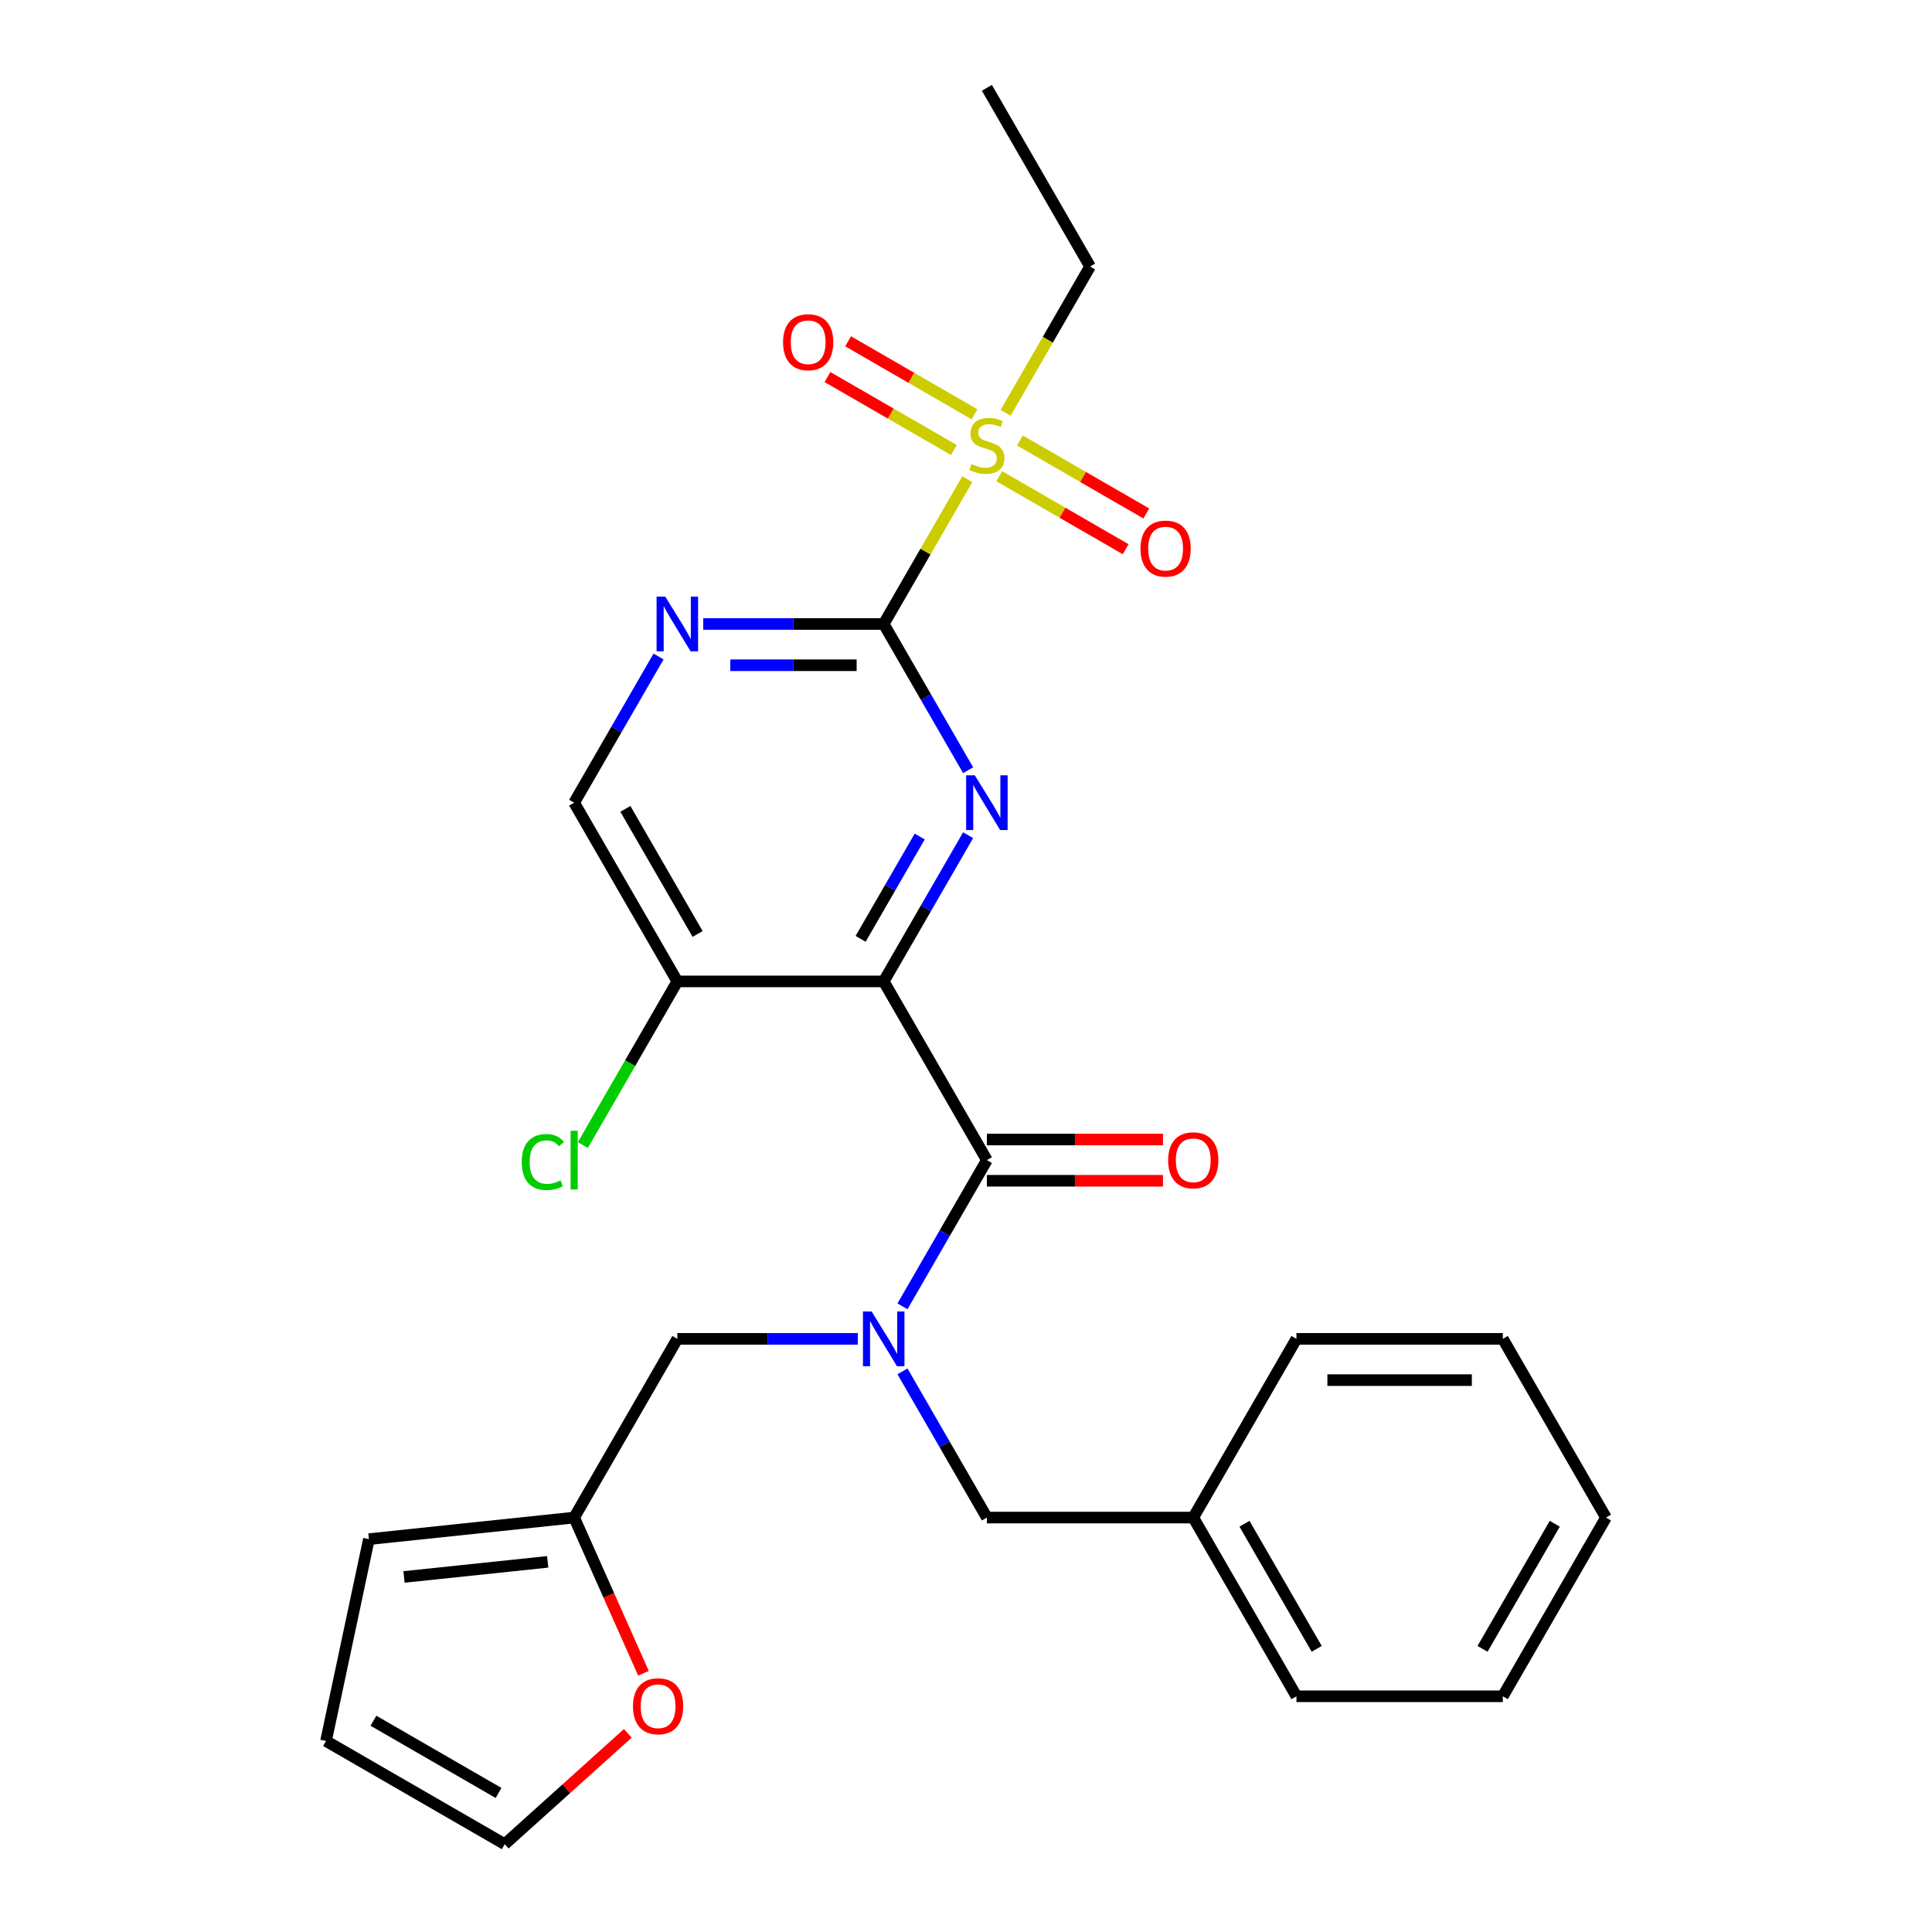 <?xml version='1.0' encoding='iso-8859-1'?>
<svg version='1.1' baseProfile='full'
              xmlns='http://www.w3.org/2000/svg'
                      xmlns:rdkit='http://www.rdkit.org/xml'
                      xmlns:xlink='http://www.w3.org/1999/xlink'
                  xml:space='preserve'
width='1000px' height='1000px' viewBox='0 0 1000 1000'>
<!-- END OF HEADER -->
<rect style='opacity:1.0;fill:#FFFFFF;stroke:none' width='1000' height='1000' x='0' y='0'> </rect>
<path class='bond-0' d='M 457.404,507.978 L 479.249,470.141' style='fill:none;fill-rule:evenodd;stroke:#000000;stroke-width:6px;stroke-linecap:butt;stroke-linejoin:miter;stroke-opacity:1' />
<path class='bond-0' d='M 479.249,470.141 L 501.094,432.303' style='fill:none;fill-rule:evenodd;stroke:#0000FF;stroke-width:6px;stroke-linecap:butt;stroke-linejoin:miter;stroke-opacity:1' />
<path class='bond-0' d='M 445.457,485.945 L 460.748,459.459' style='fill:none;fill-rule:evenodd;stroke:#000000;stroke-width:6px;stroke-linecap:butt;stroke-linejoin:miter;stroke-opacity:1' />
<path class='bond-0' d='M 460.748,459.459 L 476.04,432.973' style='fill:none;fill-rule:evenodd;stroke:#0000FF;stroke-width:6px;stroke-linecap:butt;stroke-linejoin:miter;stroke-opacity:1' />
<path class='bond-3' d='M 457.404,507.978 L 510.811,600.482' style='fill:none;fill-rule:evenodd;stroke:#000000;stroke-width:6px;stroke-linecap:butt;stroke-linejoin:miter;stroke-opacity:1' />
<path class='bond-6' d='M 457.404,507.978 L 350.589,507.978' style='fill:none;fill-rule:evenodd;stroke:#000000;stroke-width:6px;stroke-linecap:butt;stroke-linejoin:miter;stroke-opacity:1' />
<path class='bond-1' d='M 501.094,398.643 L 479.249,360.806' style='fill:none;fill-rule:evenodd;stroke:#0000FF;stroke-width:6px;stroke-linecap:butt;stroke-linejoin:miter;stroke-opacity:1' />
<path class='bond-1' d='M 479.249,360.806 L 457.404,322.968' style='fill:none;fill-rule:evenodd;stroke:#000000;stroke-width:6px;stroke-linecap:butt;stroke-linejoin:miter;stroke-opacity:1' />
<path class='bond-2' d='M 457.404,322.968 L 479.041,285.491' style='fill:none;fill-rule:evenodd;stroke:#000000;stroke-width:6px;stroke-linecap:butt;stroke-linejoin:miter;stroke-opacity:1' />
<path class='bond-2' d='M 479.041,285.491 L 500.679,248.014' style='fill:none;fill-rule:evenodd;stroke:#CCCC00;stroke-width:6px;stroke-linecap:butt;stroke-linejoin:miter;stroke-opacity:1' />
<path class='bond-27' d='M 457.404,322.968 L 410.702,322.968' style='fill:none;fill-rule:evenodd;stroke:#000000;stroke-width:6px;stroke-linecap:butt;stroke-linejoin:miter;stroke-opacity:1' />
<path class='bond-27' d='M 410.702,322.968 L 363.999,322.968' style='fill:none;fill-rule:evenodd;stroke:#0000FF;stroke-width:6px;stroke-linecap:butt;stroke-linejoin:miter;stroke-opacity:1' />
<path class='bond-27' d='M 443.393,344.331 L 410.702,344.331' style='fill:none;fill-rule:evenodd;stroke:#000000;stroke-width:6px;stroke-linecap:butt;stroke-linejoin:miter;stroke-opacity:1' />
<path class='bond-27' d='M 410.702,344.331 L 378.01,344.331' style='fill:none;fill-rule:evenodd;stroke:#0000FF;stroke-width:6px;stroke-linecap:butt;stroke-linejoin:miter;stroke-opacity:1' />
<path class='bond-9' d='M 504.402,214.429 L 471.69,195.543' style='fill:none;fill-rule:evenodd;stroke:#CCCC00;stroke-width:6px;stroke-linecap:butt;stroke-linejoin:miter;stroke-opacity:1' />
<path class='bond-9' d='M 471.69,195.543 L 438.979,176.657' style='fill:none;fill-rule:evenodd;stroke:#FF0000;stroke-width:6px;stroke-linecap:butt;stroke-linejoin:miter;stroke-opacity:1' />
<path class='bond-9' d='M 493.72,232.93 L 461.009,214.044' style='fill:none;fill-rule:evenodd;stroke:#CCCC00;stroke-width:6px;stroke-linecap:butt;stroke-linejoin:miter;stroke-opacity:1' />
<path class='bond-9' d='M 461.009,214.044 L 428.297,195.158' style='fill:none;fill-rule:evenodd;stroke:#FF0000;stroke-width:6px;stroke-linecap:butt;stroke-linejoin:miter;stroke-opacity:1' />
<path class='bond-10' d='M 517.221,246.498 L 549.933,265.384' style='fill:none;fill-rule:evenodd;stroke:#CCCC00;stroke-width:6px;stroke-linecap:butt;stroke-linejoin:miter;stroke-opacity:1' />
<path class='bond-10' d='M 549.933,265.384 L 582.644,284.27' style='fill:none;fill-rule:evenodd;stroke:#FF0000;stroke-width:6px;stroke-linecap:butt;stroke-linejoin:miter;stroke-opacity:1' />
<path class='bond-10' d='M 527.903,227.997 L 560.614,246.883' style='fill:none;fill-rule:evenodd;stroke:#CCCC00;stroke-width:6px;stroke-linecap:butt;stroke-linejoin:miter;stroke-opacity:1' />
<path class='bond-10' d='M 560.614,246.883 L 593.326,265.769' style='fill:none;fill-rule:evenodd;stroke:#FF0000;stroke-width:6px;stroke-linecap:butt;stroke-linejoin:miter;stroke-opacity:1' />
<path class='bond-19' d='M 520.505,213.673 L 542.362,175.816' style='fill:none;fill-rule:evenodd;stroke:#CCCC00;stroke-width:6px;stroke-linecap:butt;stroke-linejoin:miter;stroke-opacity:1' />
<path class='bond-19' d='M 542.362,175.816 L 564.219,137.959' style='fill:none;fill-rule:evenodd;stroke:#000000;stroke-width:6px;stroke-linecap:butt;stroke-linejoin:miter;stroke-opacity:1' />
<path class='bond-4' d='M 510.811,600.482 L 488.966,638.32' style='fill:none;fill-rule:evenodd;stroke:#000000;stroke-width:6px;stroke-linecap:butt;stroke-linejoin:miter;stroke-opacity:1' />
<path class='bond-4' d='M 488.966,638.32 L 467.121,676.157' style='fill:none;fill-rule:evenodd;stroke:#0000FF;stroke-width:6px;stroke-linecap:butt;stroke-linejoin:miter;stroke-opacity:1' />
<path class='bond-14' d='M 510.811,611.164 L 556.384,611.164' style='fill:none;fill-rule:evenodd;stroke:#000000;stroke-width:6px;stroke-linecap:butt;stroke-linejoin:miter;stroke-opacity:1' />
<path class='bond-14' d='M 556.384,611.164 L 601.956,611.164' style='fill:none;fill-rule:evenodd;stroke:#FF0000;stroke-width:6px;stroke-linecap:butt;stroke-linejoin:miter;stroke-opacity:1' />
<path class='bond-14' d='M 510.811,589.801 L 556.384,589.801' style='fill:none;fill-rule:evenodd;stroke:#000000;stroke-width:6px;stroke-linecap:butt;stroke-linejoin:miter;stroke-opacity:1' />
<path class='bond-14' d='M 556.384,589.801 L 601.956,589.801' style='fill:none;fill-rule:evenodd;stroke:#FF0000;stroke-width:6px;stroke-linecap:butt;stroke-linejoin:miter;stroke-opacity:1' />
<path class='bond-8' d='M 443.994,692.987 L 397.291,692.987' style='fill:none;fill-rule:evenodd;stroke:#0000FF;stroke-width:6px;stroke-linecap:butt;stroke-linejoin:miter;stroke-opacity:1' />
<path class='bond-8' d='M 397.291,692.987 L 350.589,692.987' style='fill:none;fill-rule:evenodd;stroke:#000000;stroke-width:6px;stroke-linecap:butt;stroke-linejoin:miter;stroke-opacity:1' />
<path class='bond-11' d='M 467.121,709.817 L 488.966,747.655' style='fill:none;fill-rule:evenodd;stroke:#0000FF;stroke-width:6px;stroke-linecap:butt;stroke-linejoin:miter;stroke-opacity:1' />
<path class='bond-11' d='M 488.966,747.655 L 510.811,785.492' style='fill:none;fill-rule:evenodd;stroke:#000000;stroke-width:6px;stroke-linecap:butt;stroke-linejoin:miter;stroke-opacity:1' />
<path class='bond-5' d='M 340.872,339.799 L 319.026,377.636' style='fill:none;fill-rule:evenodd;stroke:#0000FF;stroke-width:6px;stroke-linecap:butt;stroke-linejoin:miter;stroke-opacity:1' />
<path class='bond-5' d='M 319.026,377.636 L 297.181,415.473' style='fill:none;fill-rule:evenodd;stroke:#000000;stroke-width:6px;stroke-linecap:butt;stroke-linejoin:miter;stroke-opacity:1' />
<path class='bond-12' d='M 350.589,507.978 L 297.181,415.473' style='fill:none;fill-rule:evenodd;stroke:#000000;stroke-width:6px;stroke-linecap:butt;stroke-linejoin:miter;stroke-opacity:1' />
<path class='bond-12' d='M 361.079,483.421 L 323.693,418.667' style='fill:none;fill-rule:evenodd;stroke:#000000;stroke-width:6px;stroke-linecap:butt;stroke-linejoin:miter;stroke-opacity:1' />
<path class='bond-18' d='M 350.589,507.978 L 326.14,550.324' style='fill:none;fill-rule:evenodd;stroke:#000000;stroke-width:6px;stroke-linecap:butt;stroke-linejoin:miter;stroke-opacity:1' />
<path class='bond-18' d='M 326.14,550.324 L 301.692,592.67' style='fill:none;fill-rule:evenodd;stroke:#00CC00;stroke-width:6px;stroke-linecap:butt;stroke-linejoin:miter;stroke-opacity:1' />
<path class='bond-7' d='M 297.181,785.492 L 350.589,692.987' style='fill:none;fill-rule:evenodd;stroke:#000000;stroke-width:6px;stroke-linecap:butt;stroke-linejoin:miter;stroke-opacity:1' />
<path class='bond-13' d='M 297.181,785.492 L 315.122,825.787' style='fill:none;fill-rule:evenodd;stroke:#000000;stroke-width:6px;stroke-linecap:butt;stroke-linejoin:miter;stroke-opacity:1' />
<path class='bond-13' d='M 315.122,825.787 L 333.062,866.082' style='fill:none;fill-rule:evenodd;stroke:#FF0000;stroke-width:6px;stroke-linecap:butt;stroke-linejoin:miter;stroke-opacity:1' />
<path class='bond-15' d='M 297.181,785.492 L 190.951,796.657' style='fill:none;fill-rule:evenodd;stroke:#000000;stroke-width:6px;stroke-linecap:butt;stroke-linejoin:miter;stroke-opacity:1' />
<path class='bond-15' d='M 283.48,808.412 L 209.119,816.228' style='fill:none;fill-rule:evenodd;stroke:#000000;stroke-width:6px;stroke-linecap:butt;stroke-linejoin:miter;stroke-opacity:1' />
<path class='bond-20' d='M 510.811,785.492 L 617.627,785.492' style='fill:none;fill-rule:evenodd;stroke:#000000;stroke-width:6px;stroke-linecap:butt;stroke-linejoin:miter;stroke-opacity:1' />
<path class='bond-16' d='M 324.956,897.182 L 293.102,925.864' style='fill:none;fill-rule:evenodd;stroke:#FF0000;stroke-width:6px;stroke-linecap:butt;stroke-linejoin:miter;stroke-opacity:1' />
<path class='bond-16' d='M 293.102,925.864 L 261.248,954.545' style='fill:none;fill-rule:evenodd;stroke:#000000;stroke-width:6px;stroke-linecap:butt;stroke-linejoin:miter;stroke-opacity:1' />
<path class='bond-17' d='M 190.951,796.657 L 168.743,901.138' style='fill:none;fill-rule:evenodd;stroke:#000000;stroke-width:6px;stroke-linecap:butt;stroke-linejoin:miter;stroke-opacity:1' />
<path class='bond-28' d='M 261.248,954.545 L 168.743,901.138' style='fill:none;fill-rule:evenodd;stroke:#000000;stroke-width:6px;stroke-linecap:butt;stroke-linejoin:miter;stroke-opacity:1' />
<path class='bond-28' d='M 258.054,928.033 L 193.3,890.648' style='fill:none;fill-rule:evenodd;stroke:#000000;stroke-width:6px;stroke-linecap:butt;stroke-linejoin:miter;stroke-opacity:1' />
<path class='bond-23' d='M 564.219,137.959 L 510.811,45.455' style='fill:none;fill-rule:evenodd;stroke:#000000;stroke-width:6px;stroke-linecap:butt;stroke-linejoin:miter;stroke-opacity:1' />
<path class='bond-21' d='M 617.627,785.492 L 671.034,877.996' style='fill:none;fill-rule:evenodd;stroke:#000000;stroke-width:6px;stroke-linecap:butt;stroke-linejoin:miter;stroke-opacity:1' />
<path class='bond-21' d='M 644.139,788.686 L 681.524,853.439' style='fill:none;fill-rule:evenodd;stroke:#000000;stroke-width:6px;stroke-linecap:butt;stroke-linejoin:miter;stroke-opacity:1' />
<path class='bond-22' d='M 617.627,785.492 L 671.034,692.987' style='fill:none;fill-rule:evenodd;stroke:#000000;stroke-width:6px;stroke-linecap:butt;stroke-linejoin:miter;stroke-opacity:1' />
<path class='bond-24' d='M 671.034,877.996 L 777.849,877.996' style='fill:none;fill-rule:evenodd;stroke:#000000;stroke-width:6px;stroke-linecap:butt;stroke-linejoin:miter;stroke-opacity:1' />
<path class='bond-25' d='M 671.034,692.987 L 777.849,692.987' style='fill:none;fill-rule:evenodd;stroke:#000000;stroke-width:6px;stroke-linecap:butt;stroke-linejoin:miter;stroke-opacity:1' />
<path class='bond-25' d='M 687.056,714.35 L 761.827,714.35' style='fill:none;fill-rule:evenodd;stroke:#000000;stroke-width:6px;stroke-linecap:butt;stroke-linejoin:miter;stroke-opacity:1' />
<path class='bond-29' d='M 777.849,877.996 L 831.257,785.492' style='fill:none;fill-rule:evenodd;stroke:#000000;stroke-width:6px;stroke-linecap:butt;stroke-linejoin:miter;stroke-opacity:1' />
<path class='bond-29' d='M 767.36,853.439 L 804.745,788.686' style='fill:none;fill-rule:evenodd;stroke:#000000;stroke-width:6px;stroke-linecap:butt;stroke-linejoin:miter;stroke-opacity:1' />
<path class='bond-26' d='M 777.849,692.987 L 831.257,785.492' style='fill:none;fill-rule:evenodd;stroke:#000000;stroke-width:6px;stroke-linecap:butt;stroke-linejoin:miter;stroke-opacity:1' />
<path  class='atom-1' d='M 504.551 401.313
L 513.831 416.313
Q 514.751 417.793, 516.231 420.473
Q 517.711 423.153, 517.791 423.313
L 517.791 401.313
L 521.551 401.313
L 521.551 429.633
L 517.671 429.633
L 507.711 413.233
Q 506.551 411.313, 505.311 409.113
Q 504.111 406.913, 503.751 406.233
L 503.751 429.633
L 500.071 429.633
L 500.071 401.313
L 504.551 401.313
' fill='#0000FF'/>
<path  class='atom-3' d='M 502.811 240.184
Q 503.131 240.304, 504.451 240.864
Q 505.771 241.424, 507.211 241.784
Q 508.691 242.104, 510.131 242.104
Q 512.811 242.104, 514.371 240.824
Q 515.931 239.504, 515.931 237.224
Q 515.931 235.664, 515.131 234.704
Q 514.371 233.744, 513.171 233.224
Q 511.971 232.704, 509.971 232.104
Q 507.451 231.344, 505.931 230.624
Q 504.451 229.904, 503.371 228.384
Q 502.331 226.864, 502.331 224.304
Q 502.331 220.744, 504.731 218.544
Q 507.171 216.344, 511.971 216.344
Q 515.251 216.344, 518.971 217.904
L 518.051 220.984
Q 514.651 219.584, 512.091 219.584
Q 509.331 219.584, 507.811 220.744
Q 506.291 221.864, 506.331 223.824
Q 506.331 225.344, 507.091 226.264
Q 507.891 227.184, 509.011 227.704
Q 510.171 228.224, 512.091 228.824
Q 514.651 229.624, 516.171 230.424
Q 517.691 231.224, 518.771 232.864
Q 519.891 234.464, 519.891 237.224
Q 519.891 241.144, 517.251 243.264
Q 514.651 245.344, 510.291 245.344
Q 507.771 245.344, 505.851 244.784
Q 503.971 244.264, 501.731 243.344
L 502.811 240.184
' fill='#CCCC00'/>
<path  class='atom-5' d='M 451.144 678.827
L 460.424 693.827
Q 461.344 695.307, 462.824 697.987
Q 464.304 700.667, 464.384 700.827
L 464.384 678.827
L 468.144 678.827
L 468.144 707.147
L 464.264 707.147
L 454.304 690.747
Q 453.144 688.827, 451.904 686.627
Q 450.704 684.427, 450.344 683.747
L 450.344 707.147
L 446.664 707.147
L 446.664 678.827
L 451.144 678.827
' fill='#0000FF'/>
<path  class='atom-6' d='M 344.329 308.808
L 353.609 323.808
Q 354.529 325.288, 356.009 327.968
Q 357.489 330.648, 357.569 330.808
L 357.569 308.808
L 361.329 308.808
L 361.329 337.128
L 357.449 337.128
L 347.489 320.728
Q 346.329 318.808, 345.089 316.608
Q 343.889 314.408, 343.529 313.728
L 343.529 337.128
L 339.849 337.128
L 339.849 308.808
L 344.329 308.808
' fill='#0000FF'/>
<path  class='atom-10' d='M 405.307 177.136
Q 405.307 170.336, 408.667 166.536
Q 412.027 162.736, 418.307 162.736
Q 424.587 162.736, 427.947 166.536
Q 431.307 170.336, 431.307 177.136
Q 431.307 184.016, 427.907 187.936
Q 424.507 191.816, 418.307 191.816
Q 412.067 191.816, 408.667 187.936
Q 405.307 184.056, 405.307 177.136
M 418.307 188.616
Q 422.627 188.616, 424.947 185.736
Q 427.307 182.816, 427.307 177.136
Q 427.307 171.576, 424.947 168.776
Q 422.627 165.936, 418.307 165.936
Q 413.987 165.936, 411.627 168.736
Q 409.307 171.536, 409.307 177.136
Q 409.307 182.856, 411.627 185.736
Q 413.987 188.616, 418.307 188.616
' fill='#FF0000'/>
<path  class='atom-11' d='M 590.316 283.951
Q 590.316 277.151, 593.676 273.351
Q 597.036 269.551, 603.316 269.551
Q 609.596 269.551, 612.956 273.351
Q 616.316 277.151, 616.316 283.951
Q 616.316 290.831, 612.916 294.751
Q 609.516 298.631, 603.316 298.631
Q 597.076 298.631, 593.676 294.751
Q 590.316 290.871, 590.316 283.951
M 603.316 295.431
Q 607.636 295.431, 609.956 292.551
Q 612.316 289.631, 612.316 283.951
Q 612.316 278.391, 609.956 275.591
Q 607.636 272.751, 603.316 272.751
Q 598.996 272.751, 596.636 275.551
Q 594.316 278.351, 594.316 283.951
Q 594.316 289.671, 596.636 292.551
Q 598.996 295.431, 603.316 295.431
' fill='#FF0000'/>
<path  class='atom-14' d='M 327.627 883.152
Q 327.627 876.352, 330.987 872.552
Q 334.347 868.752, 340.627 868.752
Q 346.907 868.752, 350.267 872.552
Q 353.627 876.352, 353.627 883.152
Q 353.627 890.032, 350.227 893.952
Q 346.827 897.832, 340.627 897.832
Q 334.387 897.832, 330.987 893.952
Q 327.627 890.072, 327.627 883.152
M 340.627 894.632
Q 344.947 894.632, 347.267 891.752
Q 349.627 888.832, 349.627 883.152
Q 349.627 877.592, 347.267 874.792
Q 344.947 871.952, 340.627 871.952
Q 336.307 871.952, 333.947 874.752
Q 331.627 877.552, 331.627 883.152
Q 331.627 888.872, 333.947 891.752
Q 336.307 894.632, 340.627 894.632
' fill='#FF0000'/>
<path  class='atom-15' d='M 604.627 600.562
Q 604.627 593.762, 607.987 589.962
Q 611.347 586.162, 617.627 586.162
Q 623.907 586.162, 627.267 589.962
Q 630.627 593.762, 630.627 600.562
Q 630.627 607.442, 627.227 611.362
Q 623.827 615.242, 617.627 615.242
Q 611.387 615.242, 607.987 611.362
Q 604.627 607.482, 604.627 600.562
M 617.627 612.042
Q 621.947 612.042, 624.267 609.162
Q 626.627 606.242, 626.627 600.562
Q 626.627 595.002, 624.267 592.202
Q 621.947 589.362, 617.627 589.362
Q 613.307 589.362, 610.947 592.162
Q 608.627 594.962, 608.627 600.562
Q 608.627 606.282, 610.947 609.162
Q 613.307 612.042, 617.627 612.042
' fill='#FF0000'/>
<path  class='atom-19' d='M 270.061 601.462
Q 270.061 594.422, 273.341 590.742
Q 276.661 587.022, 282.941 587.022
Q 288.781 587.022, 291.901 591.142
L 289.261 593.302
Q 286.981 590.302, 282.941 590.302
Q 278.661 590.302, 276.381 593.182
Q 274.141 596.022, 274.141 601.462
Q 274.141 607.062, 276.461 609.942
Q 278.821 612.822, 283.381 612.822
Q 286.501 612.822, 290.141 610.942
L 291.261 613.942
Q 289.781 614.902, 287.541 615.462
Q 285.301 616.022, 282.821 616.022
Q 276.661 616.022, 273.341 612.262
Q 270.061 608.502, 270.061 601.462
' fill='#00CC00'/>
<path  class='atom-19' d='M 295.341 585.302
L 299.021 585.302
L 299.021 615.662
L 295.341 615.662
L 295.341 585.302
' fill='#00CC00'/>
</svg>
